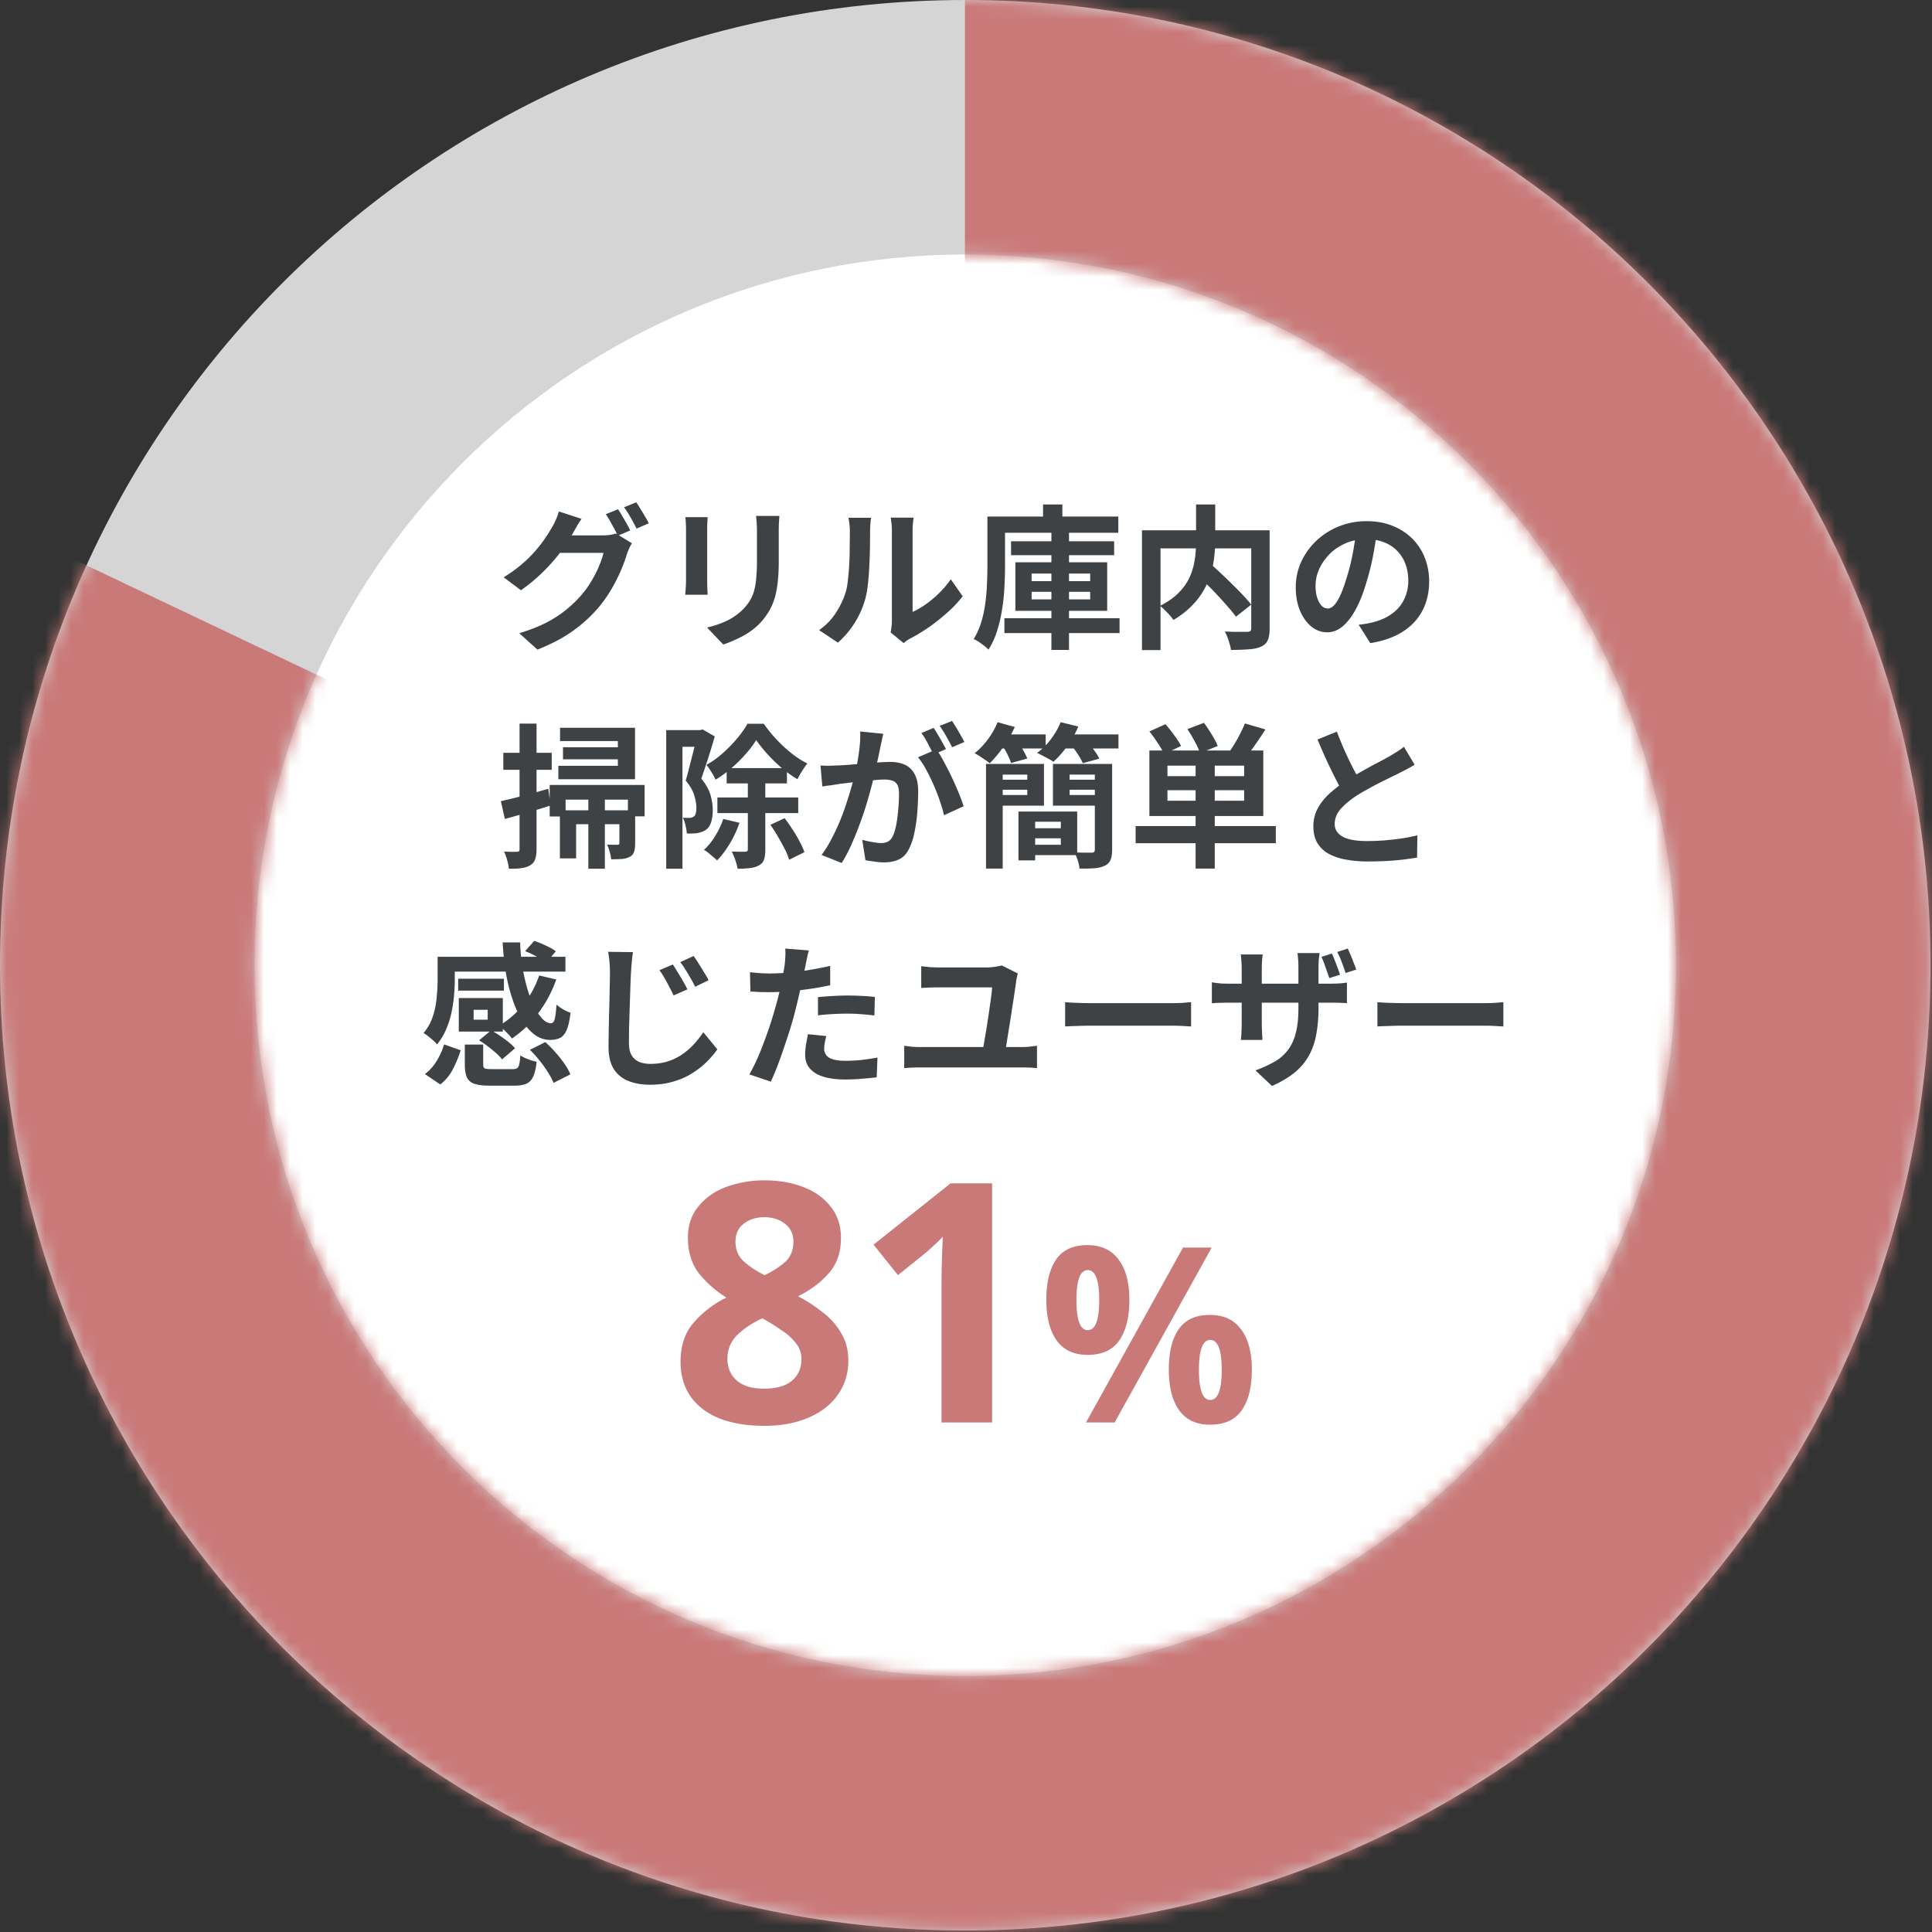 <svg width="150" height="150" fill="none" xmlns="http://www.w3.org/2000/svg"><rect width="100%" height="100%" fill="#333333" stroke="none"/><circle cx="74.944" cy="74.942" r="59.725" fill="#fff"/><path fill-rule="evenodd" clip-rule="evenodd" d="M74.942 130.124c30.476 0 55.182-24.706 55.182-55.182 0-30.477-24.706-55.182-55.182-55.182-30.477 0-55.182 24.705-55.182 55.182 0 30.476 24.705 55.182 55.182 55.182zm0 19.759c41.389 0 74.941-33.552 74.941-74.941C149.883 33.552 116.331 0 74.942 0 33.552 0 0 33.553 0 74.942c0 41.389 33.553 74.941 74.942 74.941z" fill="#D5D5D5"/><mask id="a" style="mask-type:alpha" maskUnits="userSpaceOnUse" x="0" y="0" width="150" height="150"><path fill-rule="evenodd" clip-rule="evenodd" d="M74.942 130.124c30.476 0 55.182-24.706 55.182-55.182 0-30.477-24.706-55.182-55.182-55.182-30.477 0-55.182 24.705-55.182 55.182 0 30.476 24.705 55.182 55.182 55.182zm0 19.759c41.389 0 74.941-33.552 74.941-74.941C149.883 33.552 116.331 0 74.942 0 33.552 0 0 33.553 0 74.942c0 41.389 33.553 74.941 74.942 74.941z" fill="#000"/></mask><g mask="url(#a)"><path fill-rule="evenodd" clip-rule="evenodd" d="M74.916-13.828v90.127l-78.36-37.231-6.126 8.43v54.869l32.25 44.389 52.183 16.955 52.182-16.955 32.251-44.389V47.499l-32.251-44.39-52.129-16.937zm-13.68 4.41L22.68 3.11 8.177 23.07l53.06-32.49z" fill="#CA7979"/></g><path d="M59.364 91.643c1.075 0 2.054.165 2.938.494.901.33 1.62.832 2.158 1.508.555.66.832 1.482.832 2.47 0 1.127-.32 2.046-.962 2.756-.624.711-1.413 1.3-2.366 1.768a11.96 11.96 0 011.872 1.222 5.367 5.367 0 011.456 1.612c.382.624.572 1.344.572 2.158 0 1.023-.277 1.916-.832 2.678-.537.763-1.3 1.352-2.288 1.768-.97.416-2.097.624-3.38.624-2.08 0-3.692-.442-4.836-1.326-1.127-.884-1.69-2.097-1.69-3.64 0-1.265.347-2.288 1.04-3.068a7.953 7.953 0 012.522-1.924 8.538 8.538 0 01-2.132-1.872c-.572-.745-.858-1.672-.858-2.782 0-.97.278-1.785.832-2.444.555-.676 1.283-1.178 2.184-1.508a8.642 8.642 0 012.938-.494zm-.026 2.86c-.641 0-1.178.174-1.612.52-.416.33-.624.79-.624 1.378 0 .642.226 1.162.676 1.56.45.4.98.746 1.586 1.04a7.037 7.037 0 001.56-.988c.45-.398.676-.936.676-1.612 0-.589-.217-1.048-.65-1.378-.433-.346-.97-.52-1.612-.52zm-2.86 10.998c0 .676.234 1.231.702 1.664.486.434 1.196.65 2.132.65.97 0 1.699-.208 2.184-.624.485-.416.728-.97.728-1.664 0-.468-.138-.875-.416-1.222a4.28 4.28 0 00-1.04-.962 17.177 17.177 0 00-1.248-.806l-.338-.182c-.815.382-1.473.824-1.976 1.326a2.527 2.527 0 00-.728 1.82zm20.547 4.94h-3.926V99.703a77.168 77.168 0 01.104-3.692 8.315 8.315 0 01-.572.572c-.277.26-.537.494-.78.702l-2.132 1.716-1.898-2.366 5.98-4.758h3.224v18.564zm7.406-13.77c1.065 0 1.87.373 2.416 1.122.558.735.837 1.775.837 3.119 0 1.344-.26 2.397-.78 3.157-.52.749-1.344 1.123-2.473 1.123-1.052 0-1.851-.374-2.397-1.123-.532-.76-.798-1.813-.798-3.157s.253-2.384.76-3.12c.508-.748 1.32-1.122 2.435-1.122zm9.644.19l-7.533 13.58h-2.225l7.532-13.58h2.226zm-9.625 1.75c-.583 0-.875.773-.875 2.32 0 1.56.292 2.34.875 2.34.596 0 .894-.78.894-2.34 0-1.547-.298-2.32-.894-2.32zm9.491 3.48c1.066 0 1.87.374 2.416 1.123.558.735.837 1.775.837 3.119 0 1.344-.26 2.397-.78 3.157-.52.749-1.344 1.123-2.473 1.123-1.052 0-1.85-.374-2.396-1.123-.533-.76-.799-1.813-.799-3.157s.254-2.384.76-3.119c.508-.749 1.32-1.123 2.435-1.123zm.02 1.94c-.584 0-.876.774-.876 2.321 0 1.56.292 2.339.876 2.339.595 0 .893-.779.893-2.339 0-1.547-.298-2.321-.894-2.321z" fill="#CA7979"/><path d="M47.982 39.54c.104.143.212.315.324.515.12.2.236.4.348.6.112.2.204.376.276.528l-.96.408a15.29 15.29 0 00-.444-.84 8.097 8.097 0 00-.492-.828l.948-.384zm1.416-.54c.104.143.216.32.336.527.128.2.248.4.36.6.12.192.212.36.276.504l-.948.408c-.128-.256-.28-.54-.456-.852a7.436 7.436 0 00-.516-.804l.948-.384zm-.336 3.18a3.152 3.152 0 00-.216.407 3.592 3.592 0 00-.18.456c-.104.352-.252.756-.444 1.212-.192.448-.424.912-.696 1.392-.272.48-.592.948-.96 1.404a10.936 10.936 0 01-2.004 1.872c-.76.56-1.704 1.064-2.832 1.512l-1.416-1.272c.816-.248 1.52-.524 2.112-.828a9.243 9.243 0 001.548-1.008c.44-.36.832-.74 1.176-1.14a7.12 7.12 0 00.756-1.056c.24-.392.44-.784.6-1.176.168-.392.284-.736.348-1.032H42.81l.552-1.356h3.42c.192 0 .38-.012.564-.036.192-.032.352-.068.48-.108l1.236.756zm-3.912-1.897a8.816 8.816 0 00-.42.672l-.312.552c-.272.48-.608.98-1.008 1.5-.4.512-.852 1.012-1.356 1.5-.496.48-1.032.92-1.608 1.32l-1.344-1.008a10.39 10.39 0 002.436-2.016c.296-.344.552-.672.768-.984.216-.32.396-.608.54-.864.096-.144.196-.336.3-.576.112-.248.192-.472.24-.672l1.764.576zm15.36-.228c-.008.168-.02.352-.036.552-.008.192-.012.408-.012.648v2.376c0 .64-.032 1.2-.096 1.68-.056.48-.144.9-.264 1.26-.12.36-.268.68-.444.96a5.386 5.386 0 01-.588.78 5.093 5.093 0 01-.912.78 7 7 0 01-1.044.564c-.344.16-.664.288-.96.384l-1.26-1.32c.6-.136 1.14-.324 1.62-.564a4.556 4.556 0 001.272-.948c.208-.232.376-.464.504-.696.128-.232.224-.488.288-.768.072-.288.12-.612.144-.972.032-.36.048-.772.048-1.236v-2.28c0-.24-.008-.456-.024-.648a5.463 5.463 0 00-.048-.552h1.812zm-5.568.096l-.024.432c-.008.136-.012.3-.012.492v4.056c0 .152.004.328.012.528s.016.372.024.516h-1.74l.036-.48c.016-.208.024-.4.024-.576v-4.044a9.886 9.886 0 00-.048-.924h1.728zm14.208 8.952c.024-.12.044-.256.06-.408.024-.16.036-.32.036-.48v-6.996c0-.272-.016-.508-.048-.708-.024-.2-.04-.308-.048-.324h1.788a6.035 6.035 0 00-.084 1.044v6.276c.328-.144.668-.34 1.02-.588a8.442 8.442 0 001.032-.864 7.25 7.25 0 00.912-1.08l.924 1.32a8.818 8.818 0 01-1.2 1.272c-.464.416-.944.796-1.44 1.14-.496.344-.972.632-1.428.864a3.843 3.843 0 00-.312.192c-.08.064-.148.12-.204.168l-1.008-.828zm-5.556-.18c.528-.368.96-.812 1.296-1.332a6.43 6.43 0 00.744-1.536c.088-.264.152-.588.192-.972.048-.392.084-.808.108-1.248.024-.448.036-.888.036-1.32.008-.44.012-.844.012-1.212 0-.24-.012-.444-.036-.612a4.268 4.268 0 00-.072-.492h1.764c-.008.016-.02.084-.036.204-.008.112-.02.248-.036.408a9.147 9.147 0 00-.012.48c0 .352-.004.764-.012 1.236-.008.464-.024.94-.048 1.428s-.06.952-.108 1.392c-.048.432-.112.8-.192 1.104a7.11 7.11 0 01-2.136 3.444l-1.464-.972zm14.904-6.9h8.004v1.08h-8.004v-1.08zM77.982 48h8.94v1.152h-8.94V48zm3.648-6.648h1.368v9.108H81.63v-9.108zm-1.536 4.596v.588h4.548v-.588h-4.548zm0-1.416v.588h4.548v-.588h-4.548zm-1.26-.876h7.128v3.768h-7.128v-3.768zm2.148-4.488h1.5v1.704h-1.5v-1.704zm-3.648.936h9.492v1.26h-9.492v-1.26zm-.672 0h1.368v3.912c0 .48-.016 1.004-.048 1.572a14.37 14.37 0 01-.18 1.716 11.249 11.249 0 01-.384 1.668 6.123 6.123 0 01-.672 1.464 2.71 2.71 0 00-.336-.3c-.136-.104-.28-.208-.432-.312a1.82 1.82 0 00-.384-.204c.248-.4.444-.836.588-1.308.144-.472.248-.956.312-1.452.072-.504.116-.996.132-1.476.024-.488.036-.944.036-1.368v-3.912zm16.176 4.404l1.092-.78c.264.232.544.488.84.768.304.28.604.568.9.864.296.288.572.568.828.84s.472.52.648.744l-1.188.936a9.46 9.46 0 00-.612-.756c-.24-.28-.504-.572-.792-.876a15.5 15.5 0 00-.876-.9l-.84-.84zm.024-5.34h1.488v2.88c0 .4-.028.816-.084 1.248-.048.424-.14.856-.276 1.296-.128.432-.316.86-.564 1.284-.24.416-.552.816-.936 1.2a7.19 7.19 0 01-1.38 1.056 4.021 4.021 0 00-.288-.36 5.95 5.95 0 00-.384-.396 2.765 2.765 0 00-.372-.336c.52-.264.952-.556 1.296-.876.344-.32.616-.652.816-.996.2-.352.348-.708.444-1.068.096-.36.16-.712.192-1.056.032-.352.048-.684.048-.996v-2.88zm-4.2 2.004h9.108v1.404h-7.668v7.896h-1.44v-9.3zm8.484 0h1.428v7.632c0 .384-.048.684-.144.9-.096.224-.272.392-.528.504-.248.112-.564.18-.948.204-.384.032-.844.048-1.38.048a2.556 2.556 0 00-.108-.468 5.552 5.552 0 00-.168-.516 3.316 3.316 0 00-.204-.444l.72.024h1.032c.112-.008.188-.028.228-.06.048-.04.072-.112.072-.216v-7.608zm9.78-.024c-.08.608-.184 1.256-.312 1.944s-.3 1.384-.516 2.088c-.232.808-.504 1.504-.816 2.088-.312.584-.656 1.036-1.032 1.356-.368.312-.772.468-1.212.468-.44 0-.848-.148-1.224-.444-.368-.304-.664-.72-.888-1.248-.216-.528-.324-1.128-.324-1.8a4.7 4.7 0 01.42-1.968A5.21 5.21 0 01102.186 42a5.583 5.583 0 011.752-1.128 5.734 5.734 0 012.172-.408c.744 0 1.412.12 2.004.36.6.24 1.112.572 1.536.996.424.424.748.92.972 1.488a4.96 4.96 0 01.336 1.836c0 .84-.172 1.592-.516 2.256-.344.664-.856 1.212-1.536 1.644-.672.432-1.512.728-2.52.888l-.9-1.428a7.924 7.924 0 001.116-.192c.384-.096.74-.232 1.068-.408.336-.184.628-.408.876-.672.248-.272.44-.588.576-.948.144-.36.216-.756.216-1.188 0-.472-.072-.904-.216-1.296a2.858 2.858 0 00-.636-1.02c-.28-.296-.62-.52-1.02-.672-.4-.16-.86-.24-1.38-.24-.64 0-1.204.116-1.692.348-.488.224-.9.516-1.236.876-.336.36-.592.748-.768 1.164a3.173 3.173 0 00-.252 1.188c0 .4.048.736.144 1.008.096.264.212.464.348.6a.679.679 0 00.456.192c.168 0 .332-.084.492-.252.168-.176.332-.44.492-.792.16-.352.32-.796.48-1.332.184-.576.34-1.192.468-1.848.128-.656.22-1.296.276-1.92l1.632.048zM43.482 56.503h5.82V60.5H43.35v-1.044h4.62v-1.92h-4.488v-1.032zm.228 1.512h5.04v.936h-5.04v-.936zm-1.032 2.928h7.368v2.436H48.75v-1.296h-4.836v1.308h-1.236v-2.448zm.792 1.968h5.256v1.08H44.73v2.652h-1.26v-3.732zm4.62 0h1.224v2.556c0 .272-.028.492-.084.66a.65.65 0 01-.336.396 1.567 1.567 0 01-.624.168c-.232.016-.504.024-.816.024a2.851 2.851 0 00-.12-.576 2.88 2.88 0 00-.204-.564c.176.008.34.012.492.012h.324c.056 0 .092-.008.108-.024.024-.024.036-.064.036-.12v-2.532zm-2.412-.852h1.284v5.388h-1.284V62.06zm-6.792.144a58.57 58.57 0 001.68-.408c.664-.176 1.332-.36 2.004-.552l.18 1.296c-.6.192-1.212.38-1.836.564-.624.176-1.196.336-1.716.48l-.312-1.38zm.192-3.756h3.756v1.32h-3.756v-1.32zm1.26-2.268h1.32v9.744c0 .328-.036.588-.108.78a.829.829 0 01-.372.468c-.176.112-.4.188-.672.228-.264.04-.596.056-.996.048a3.97 3.97 0 00-.132-.66 4.63 4.63 0 00-.24-.672l.612.024c.192 0 .324-.004.396-.012.072 0 .12-.012.144-.036.032-.032.048-.088.048-.168V56.18zm16.08 3.456h4.68v1.188h-4.68v-1.188zm-.72 2.28h6.276v1.212h-6.276v-1.212zm3.012-4.452a7.713 7.713 0 01-.828 1.092c-.328.376-.692.736-1.092 1.08a8.247 8.247 0 01-1.236.9 3.803 3.803 0 00-.324-.6 4.604 4.604 0 00-.384-.552c.44-.24.86-.54 1.26-.9.408-.36.78-.74 1.116-1.14.336-.4.608-.784.816-1.152h1.26c.288.416.616.82.984 1.212s.756.752 1.164 1.08c.416.328.828.592 1.236.792-.128.16-.264.356-.408.588a5.938 5.938 0 00-.36.636 9.559 9.559 0 01-1.2-.852 12.99 12.99 0 01-1.116-1.08c-.344-.384-.64-.752-.888-1.104zm-.648 2.796h1.356v5.7c0 .32-.032.576-.096.768-.064.2-.2.356-.408.468a1.925 1.925 0 01-.696.204 8.218 8.218 0 01-.948.048 4.79 4.79 0 00-.18-.672 4.837 4.837 0 00-.276-.66c.232.008.448.012.648.012h.408c.072-.008.12-.024.144-.048.032-.024.048-.068.048-.132V60.26zm-1.908 3.324l1.26.3c-.192.56-.444 1.1-.756 1.62s-.64.952-.984 1.296a4.048 4.048 0 00-.3-.264c-.12-.104-.244-.208-.372-.312a2.29 2.29 0 00-.348-.24c.328-.296.62-.656.876-1.08.264-.424.472-.864.624-1.32zm3.66.456l1.104-.516c.208.272.412.564.612.876.208.312.392.624.552.936.168.304.292.58.372.828l-1.188.588a4.28 4.28 0 00-.336-.828 19.68 19.68 0 00-.528-.96 10.859 10.859 0 00-.588-.924zm-8.088-7.356h2.832v1.296h-1.572v9.468h-1.26V56.683zm2.4 0h.228l.204-.048.936.54c-.096.336-.204.7-.324 1.092-.12.392-.244.776-.372 1.152-.12.376-.236.72-.348 1.032.368.456.608.888.72 1.296.112.408.168.788.168 1.14 0 .384-.044.704-.132.96-.08.256-.216.452-.408.588a1.35 1.35 0 01-.324.156c-.112.04-.232.072-.36.096a6.055 6.055 0 01-.792.024 3.503 3.503 0 00-.096-.612 2.034 2.034 0 00-.216-.612c.112.008.208.012.288.012h.24a.579.579 0 00.336-.108.416.416 0 00.144-.252c.032-.12.048-.264.048-.432 0-.28-.056-.6-.168-.96-.104-.36-.324-.74-.66-1.14.08-.272.16-.568.24-.888.088-.328.172-.656.252-.984.088-.328.164-.632.228-.912.072-.288.128-.528.168-.72v-.42zm14.448.288a79.067 79.067 0 01-.216.996c-.032.176-.072.376-.12.6l-.144.66c-.04.216-.084.428-.132.636a43.585 43.585 0 01-.72 2.676c-.16.52-.34 1.044-.54 1.572s-.412 1.044-.636 1.548c-.224.496-.464.944-.72 1.344l-1.56-.624c.28-.376.54-.796.78-1.26.248-.472.472-.952.672-1.44.2-.496.376-.984.528-1.464.16-.488.296-.94.408-1.356.12-.416.212-.772.276-1.068a20.8 20.8 0 00.264-1.572c.064-.504.088-.98.072-1.428l1.788.18zm4.128 1.212c.192.264.388.588.588.972.208.376.412.776.612 1.2.2.424.38.832.54 1.224.16.392.284.732.372 1.02l-1.524.696a9.152 9.152 0 00-.324-1.116c-.136-.408-.296-.82-.48-1.236-.184-.424-.38-.824-.588-1.2a5.407 5.407 0 00-.624-.948l1.428-.612zm-9 1.248c.216.016.428.024.636.024l.648-.024c.2-.008.44-.02.72-.036.28-.024.576-.048.888-.072l.96-.072c.32-.032.616-.056.888-.072.272-.016.496-.024.672-.024.432 0 .808.072 1.128.216.32.136.572.372.756.708.192.336.288.792.288 1.368 0 .472-.02.984-.06 1.536-.04.552-.112 1.08-.216 1.584a4.949 4.949 0 01-.408 1.284c-.192.416-.456.704-.792.864-.328.16-.72.24-1.176.24a4.91 4.91 0 01-.732-.06c-.264-.032-.5-.068-.708-.108l-.252-1.584a8.67 8.67 0 001.044.216c.176.024.316.036.42.036.2 0 .376-.036.528-.108a.889.889 0 00.372-.408c.112-.232.204-.532.276-.9.072-.368.124-.764.156-1.188.04-.432.06-.844.06-1.236 0-.32-.048-.556-.144-.708a.63.63 0 00-.396-.3 1.995 1.995 0 00-.624-.084c-.184 0-.432.016-.744.048-.312.024-.648.056-1.008.096-.352.032-.68.068-.984.108-.304.04-.54.068-.708.084-.176.032-.4.068-.672.108-.264.032-.488.064-.672.096l-.144-1.632zm8.784-2.916c.104.144.212.316.324.516a23.175 23.175 0 01.636 1.128l-.972.42a22.02 22.02 0 00-.6-1.152 4.128 4.128 0 00-.336-.516l.948-.396zm1.428-.54c.104.152.216.328.336.528.12.2.236.4.348.6.12.2.212.368.276.504l-.948.408c-.128-.248-.28-.528-.456-.84a6.953 6.953 0 00-.516-.816l.96-.384zm2.64 3.336h1.296v8.124h-1.296v-8.124zm2.52 3.696h1.296V66.8h-1.296v-3.792zm.576 0h3.984v3.384H79.65v-.804h2.712V63.8H79.65v-.792zm-2.4-3.696h3.804v3.24H77.25v-.828h2.508V60.14H77.25v-.828zm.012 1.224h2.856v.78h-2.856v-.78zm2.4 3.768h3.288v.78h-3.288v-.78zm2.88-3.768h2.94v.78h-2.94v-.78zm2.784-1.224v.828h-2.28v1.584h2.28v.828H81.75v-3.24h3.576zm-.324 0h1.344v6.684c0 .328-.044.588-.132.78a.815.815 0 01-.432.432c-.224.112-.496.18-.816.204-.312.024-.696.032-1.152.024a3.01 3.01 0 00-.144-.648 4.18 4.18 0 00-.252-.612c.272.016.54.024.804.024h.54c.16 0 .24-.072.24-.216v-6.672zm-7.608-2.292h3.792v1.092h-3.792V57.02zm4.836 0h4.608v1.092H82.23V57.02zm-4.776-.948l1.332.372a8.653 8.653 0 01-.888 1.548 8.906 8.906 0 01-1.056 1.272 2.992 2.992 0 00-.348-.264l-.432-.288a3.058 3.058 0 00-.396-.228c.376-.296.72-.656 1.032-1.08a6.03 6.03 0 00.756-1.332zm4.896 0l1.368.336a7.688 7.688 0 01-.864 1.536c-.352.48-.708.88-1.068 1.2a2.557 2.557 0 00-.384-.228 8.692 8.692 0 00-.468-.252c-.16-.088-.3-.156-.42-.204a4.94 4.94 0 001.068-1.056c.328-.432.584-.876.768-1.332zm-4.5 1.86l1.188-.324c.136.192.272.408.408.648.136.24.24.452.312.636l-1.26.348a4.974 4.974 0 00-.264-.636 5.297 5.297 0 00-.384-.672zm5.364-.012l1.224-.324c.168.192.34.412.516.66.176.24.308.456.396.648l-1.284.348a4.068 4.068 0 00-.348-.636 5.991 5.991 0 00-.504-.696zm9.612 1.032h1.488v8.484h-1.488v-8.484zm-2.184 2.4v.816h5.952v-.816h-5.952zm0-1.908v.816h5.952v-.816h-5.952zm-1.404-1.176h8.844v5.088h-8.844v-5.088zm-1.068 5.868h10.884v1.332H88.17v-1.332zm1.068-7.344l1.248-.564c.224.256.452.544.684.864.232.312.408.588.528.828l-1.32.624a5.339 5.339 0 00-.492-.852 9.738 9.738 0 00-.648-.9zm2.952-.18l1.284-.492c.208.28.412.588.612.924.208.328.36.62.456.876l-1.38.552a4.434 4.434 0 00-.396-.888 10.057 10.057 0 00-.576-.972zm4.464-.444l1.596.468c-.256.4-.52.792-.792 1.176-.264.384-.504.708-.72.972l-1.272-.444c.144-.2.288-.424.432-.672.152-.248.292-.504.42-.768a8.01 8.01 0 00.336-.732zm13.176 3.204c-.176.112-.364.22-.564.324-.192.104-.4.212-.624.324a19.05 19.05 0 01-.684.336c-.264.128-.552.272-.864.432-.304.152-.612.316-.924.492-.312.168-.604.34-.876.516-.496.328-.9.668-1.212 1.02-.304.352-.456.74-.456 1.164 0 .424.208.752.624.984.416.224 1.04.336 1.872.336.416 0 .856-.016 1.32-.048.472-.04.936-.092 1.392-.156.456-.072.86-.152 1.212-.24l-.024 1.728c-.336.056-.704.108-1.104.156-.392.048-.82.084-1.284.108-.456.024-.944.036-1.464.036a9.06 9.06 0 01-1.668-.144 4.35 4.35 0 01-1.332-.444 2.361 2.361 0 01-.888-.84c-.208-.352-.312-.784-.312-1.296s.112-.976.336-1.392c.224-.416.528-.8.912-1.152a11.634 11.634 0 012.196-1.548c.32-.184.632-.36.936-.528.312-.168.6-.32.864-.456a16.93 16.93 0 001.284-.744c.176-.112.344-.232.504-.36l.828 1.392zm-6.036-2.568c.2.528.408 1.036.624 1.524.224.488.444.944.66 1.368.224.424.428.804.612 1.14l-1.356.804a23.54 23.54 0 01-.672-1.236 40.808 40.808 0 01-1.368-2.988l1.5-.612zM40.768 73.851l.708-.804c.288.096.592.22.912.372.32.144.576.292.768.444l-.744.864a5.225 5.225 0 00-.744-.456 5.969 5.969 0 00-.9-.42zm-6.108.432h9.24v1.152h-9.24v-1.152zm.912 1.704h3.552v.924h-3.552v-.924zm.048 1.5h1.152v2.208H35.62v-2.208zm6.24-1.752l1.332.312a9.952 9.952 0 01-1.428 2.652 8.362 8.362 0 01-2.016 1.932 2.215 2.215 0 00-.276-.324 8.156 8.156 0 00-.372-.372 5.188 5.188 0 00-.336-.312 6.719 6.719 0 001.872-1.632 7.344 7.344 0 001.224-2.256zm-2.832-2.568h1.356c.024.832.112 1.628.264 2.388.152.752.34 1.42.564 2.004.232.584.484 1.044.756 1.38.272.336.54.504.804.504.144 0 .244-.112.3-.336.056-.224.1-.592.132-1.104.152.128.328.252.528.372.208.112.396.196.564.252-.064.568-.16 1.004-.288 1.308-.12.304-.288.516-.504.636-.216.112-.484.168-.804.168-.416 0-.808-.132-1.176-.396-.36-.264-.688-.632-.984-1.104a8.62 8.62 0 01-.756-1.68 13.815 13.815 0 01-.516-2.076c-.12-.744-.2-1.516-.24-2.316zm-3.408 4.32h3.42v2.604h-3.42v-.924h2.244V78.4H35.62v-.912zm.468 3.612h1.428v1.536c0 .168.036.272.108.312.08.04.264.06.552.06h1.62c.16 0 .276-.024.348-.072.08-.048.136-.148.168-.3.04-.152.068-.384.084-.696.096.064.22.132.372.204.152.064.308.124.468.18.16.048.304.084.432.108-.056.496-.144.876-.264 1.14-.12.272-.296.46-.528.564-.232.104-.544.156-.936.156h-1.932c-.52 0-.92-.052-1.2-.156a.91.91 0 01-.564-.504c-.104-.24-.156-.564-.156-.972V81.1zm1.104-.324l.936-.78c.224.12.452.26.684.42.24.16.464.324.672.492.208.168.376.328.504.48l-1.008.864a3.24 3.24 0 00-.468-.492 11.52 11.52 0 00-.648-.528 5.539 5.539 0 00-.672-.456zm3.948.732l1.2-.6a10.463 10.463 0 011.476 1.668c.208.296.364.576.468.84l-1.308.66a4.544 4.544 0 00-.432-.816 8.002 8.002 0 00-.648-.912 8.53 8.53 0 00-.756-.84zm-6.66-.42l1.284.456a8.81 8.81 0 01-.6 1.464c-.24.472-.568.868-.984 1.188l-1.188-.804c.36-.272.664-.612.912-1.02a5.59 5.59 0 00.576-1.284zm-.504-6.804h1.332v1.848c0 .368-.02.768-.06 1.2-.04.432-.108.872-.204 1.32-.096.44-.236.872-.42 1.296a4.492 4.492 0 01-.696 1.14 2.073 2.073 0 00-.3-.312 4.139 4.139 0 00-.408-.336 1.654 1.654 0 00-.336-.228c.336-.408.58-.852.732-1.332.152-.48.248-.96.288-1.44.048-.488.072-.932.072-1.332v-1.824zm18.264.6c.112.168.236.368.372.6.144.224.284.456.42.696.136.232.248.444.336.636l-1.068.468a11.59 11.59 0 00-.36-.708 9.451 9.451 0 00-.348-.636 4.676 4.676 0 00-.396-.612l1.044-.444zm1.608-.66c.12.16.252.356.396.588.144.224.284.452.42.684.144.224.26.428.348.612l-1.044.504a6.99 6.99 0 00-.372-.696 11.68 11.68 0 00-.372-.624 5.54 5.54 0 00-.408-.588l1.032-.48zm-4.704-.3c-.04.256-.072.528-.096.816-.024.28-.044.54-.06.78-.016.32-.032.716-.048 1.188l-.048 1.476-.048 1.512c-.008.488-.012.92-.012 1.296 0 .4.072.72.216.96.152.232.352.4.6.504.256.096.54.144.852.144.488 0 .936-.064 1.344-.192a4.378 4.378 0 001.116-.54c.336-.232.64-.496.912-.792.272-.296.516-.608.732-.936l1.092 1.332c-.2.288-.456.592-.768.912-.312.32-.684.62-1.116.9-.424.28-.916.504-1.476.672-.56.176-1.18.264-1.86.264-.648 0-1.216-.1-1.704-.3a2.33 2.33 0 01-1.128-.936c-.264-.432-.396-.988-.396-1.668 0-.328.004-.7.012-1.116l.024-1.32c.016-.456.028-.9.036-1.332l.024-1.188c.008-.36.012-.64.012-.84 0-.288-.012-.568-.036-.84-.024-.28-.06-.54-.108-.78l1.932.024zm13.656-.132c-.048.16-.096.356-.144.588-.048.232-.084.412-.108.54a58.79 58.79 0 01-.216.996c-.08.392-.172.808-.276 1.248-.096.44-.196.86-.3 1.26-.104.424-.232.884-.384 1.38-.152.488-.316.988-.492 1.5-.168.504-.34.988-.516 1.452a19.61 19.61 0 01-.516 1.224l-1.668-.564c.176-.304.364-.672.564-1.104a20 20 0 00.576-1.416 30.623 30.623 0 00.936-2.88 22.522 22.522 0 00.564-2.508c.048-.248.084-.464.108-.648.024-.224.04-.448.048-.672a3.697 3.697 0 00-.012-.54l1.836.144zm-3.06 1.788c.488 0 .996-.024 1.524-.072.528-.048 1.06-.116 1.596-.204a26.767 26.767 0 001.596-.312v1.5c-.496.112-1.024.208-1.584.288-.56.08-1.112.144-1.656.192a20.574 20.574 0 01-2.28.048 21.159 21.159 0 00-.672-.036l-.036-1.5c.312.032.58.056.804.072.224.016.46.024.708.024zm3.768 1.836c.336-.032.708-.06 1.116-.084a20.242 20.242 0 012.232-.012c.36.016.716.044 1.068.084l-.036 1.44c-.296-.04-.624-.072-.984-.096a11.926 11.926 0 00-1.08-.048c-.408 0-.804.012-1.188.036-.376.016-.752.048-1.128.096v-1.416zm.648 3.024a5.106 5.106 0 00-.12.528 2.651 2.651 0 00-.048.468c0 .128.028.248.084.36a.843.843 0 00.264.3c.12.08.284.144.492.192.216.048.484.072.804.072.408 0 .816-.02 1.224-.06.416-.048.84-.112 1.272-.192l-.06 1.536c-.336.04-.708.076-1.116.108-.408.04-.852.06-1.332.06-1.008 0-1.78-.164-2.316-.492-.528-.336-.792-.808-.792-1.416 0-.272.024-.548.072-.828.048-.28.096-.54.144-.78l1.428.144zm14.868-4.86a3.37 3.37 0 00-.072.3c-.024.112-.04.192-.048.24a80.372 80.372 0 01-.324 2.172c-.064.44-.132.88-.204 1.32-.072.432-.136.832-.192 1.2-.056.36-.104.652-.144.876h-1.764a288 288 0 01.12-.684l.156-.912c.056-.328.108-.664.156-1.008.056-.344.104-.672.144-.984.048-.32.088-.604.12-.852s.048-.444.048-.588h-4.14a19.516 19.516 0 00-1.356.048v-1.692c.2.024.424.048.672.072.248.016.472.024.672.024h3.792c.104 0 .228-.008.372-.024a6.26 6.26 0 00.432-.06c.136-.024.24-.048.312-.072l1.248.624zm-8.82 5.616l.6.072c.208.016.404.024.588.024h8.004c.216 0 .416-.012.6-.036.192-.024.364-.044.516-.06v1.74a5.57 5.57 0 00-.576-.048 15.047 15.047 0 00-.54-.012h-8.004c-.184 0-.38.004-.588.012-.2.008-.4.024-.6.048v-1.74zm12.492-3.384c.144.008.328.02.552.036l.696.024c.248.008.476.012.684.012h6.444c.28 0 .544-.008.792-.024.248-.024.452-.04.612-.048v1.884l-.612-.036a13.495 13.495 0 00-.792-.024h-6.444c-.344 0-.696.008-1.056.024-.36.008-.652.02-.876.036v-1.884zm20.705-3.78c.08.152.156.328.228.528.08.2.156.396.228.588.072.192.132.368.18.528l-.828.264c-.056-.168-.12-.348-.192-.54a16.506 16.506 0 00-.204-.576 4.03 4.03 0 00-.216-.528l.804-.264zm1.236-.384c.08.16.16.34.24.54.08.192.156.384.228.576.08.192.144.364.192.516l-.828.264c-.08-.256-.176-.532-.288-.828a6.897 6.897 0 00-.36-.804l.816-.264zm-2.268 4.596c0 .744-.056 1.42-.168 2.028a5.458 5.458 0 01-.552 1.644 4.65 4.65 0 01-1.104 1.332c-.472.392-1.068.748-1.788 1.068l-1.284-1.212a9.1 9.1 0 001.5-.684 3.36 3.36 0 001.032-.912c.272-.36.472-.796.6-1.308.136-.52.204-1.152.204-1.896v-3.192c0-.24-.008-.456-.024-.648a9.913 9.913 0 00-.048-.468h1.716l-.06.468a7.87 7.87 0 00-.024.648v3.132zm-4.332-4.14a8.228 8.228 0 00-.072 1.092v4.284c0 .176.004.348.012.516l.024.432c.008.128.012.232.012.312h-1.68c.016-.08.028-.18.036-.3.008-.128.016-.276.024-.444.008-.168.012-.34.012-.516v-4.296c0-.176-.008-.352-.024-.528a6.423 6.423 0 00-.048-.552h1.704zm-3.948 2.16c.072.016.172.032.3.048s.276.032.444.048c.168.008.352.012.552.012h7.872c.32 0 .58-.008.78-.024.2-.016.38-.036.54-.06v1.596a21.4 21.4 0 00-1.308-.036h-7.884c-.2 0-.384.004-.552.012a6.987 6.987 0 00-.744.036v-1.632zm12.852 1.548c.144.008.328.02.552.036l.696.024c.248.008.476.012.684.012h6.444c.28 0 .544-.008.792-.024.248-.024.452-.04.612-.048v1.884l-.612-.036a13.495 13.495 0 00-.792-.024h-6.444c-.344 0-.696.008-1.056.024-.36.008-.652.02-.876.036v-1.884z" fill="#3F4244"/></svg>
